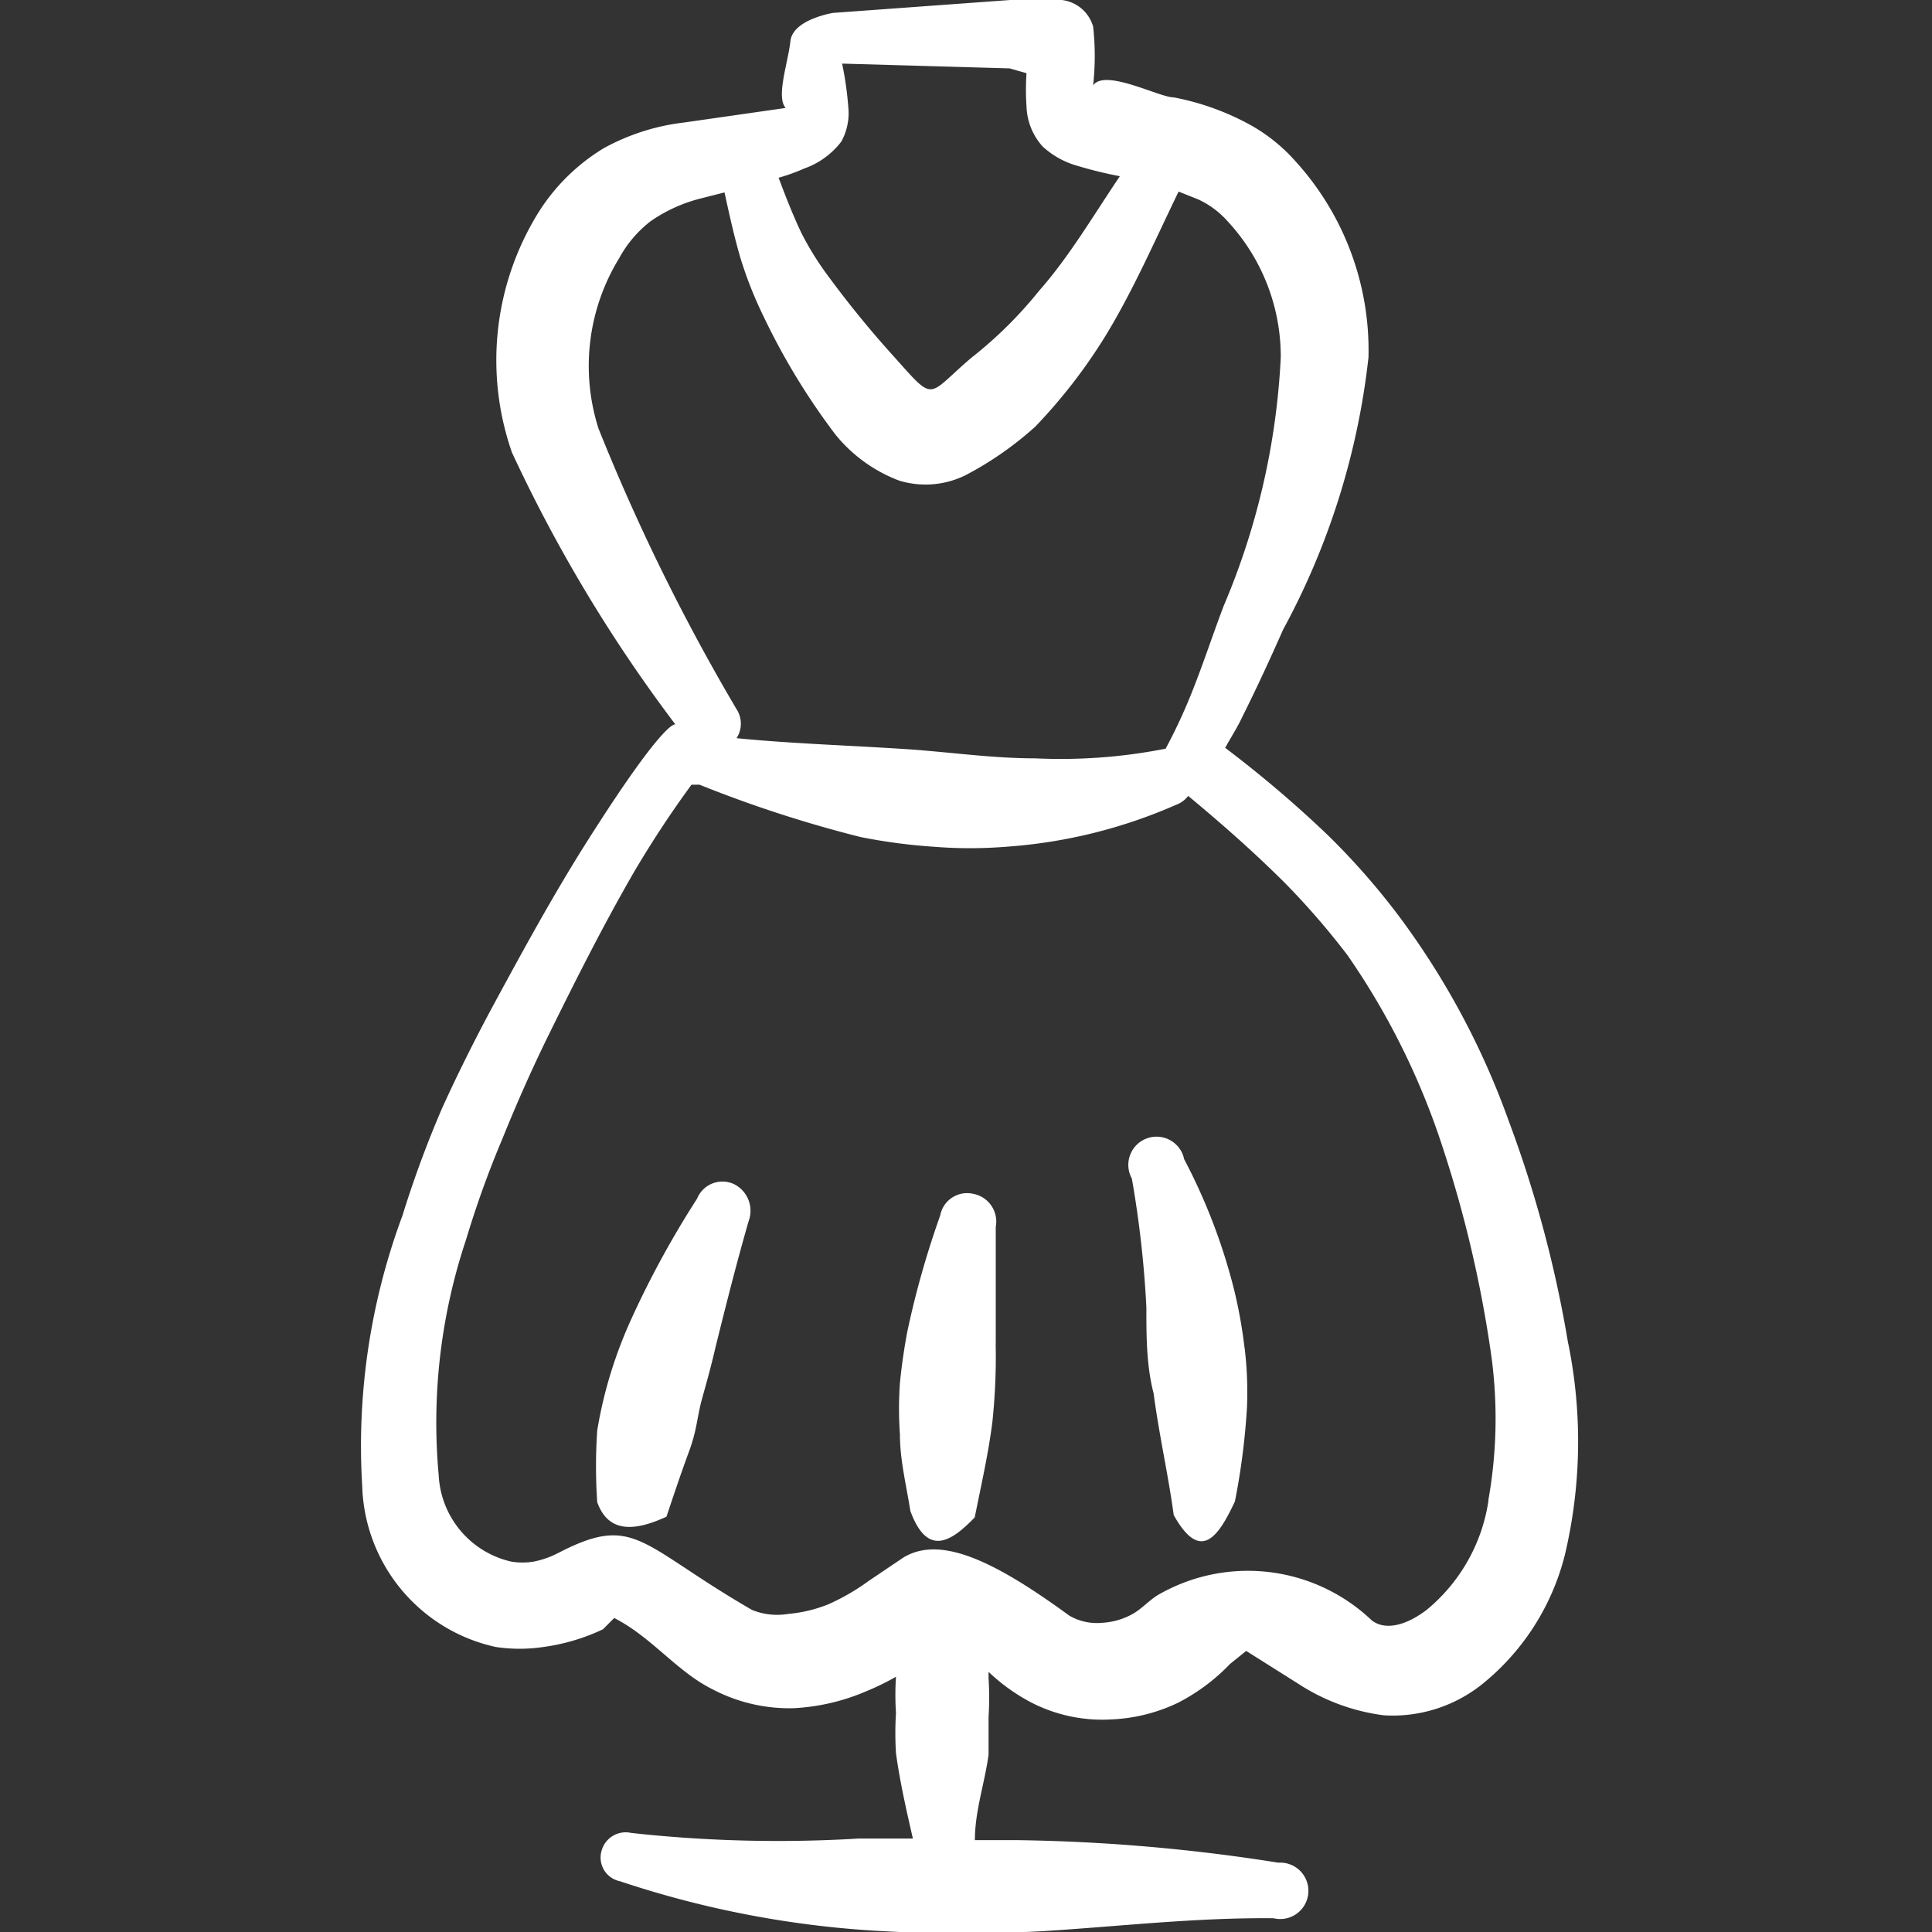 <svg xmlns="http://www.w3.org/2000/svg" viewBox="0 0 25 25" id="Wedding-Dress-Bride--Streamline-Freehand.svg" height="25" width="25"><rect x="0" y="0" width="25" height="25" fill="#333333" stroke="none"/><desc>Wedding Dress Bride Streamline Icon: https://streamlinehq.com</desc><path d="M20.292 17.385a15.417 15.417 0 0 0 -0.771 -2.885 10.135 10.135 0 0 0 -1.427 -2.656 9.229 9.229 0 0 0 -0.917 -1.042 15.094 15.094 0 0 0 -1.323 -1.125c0.073 -0.135 0.156 -0.26 0.219 -0.396 0.188 -0.375 0.365 -0.76 0.531 -1.135A9.583 9.583 0 0 0 17.708 4.625 3.635 3.635 0 0 0 16.76 2.083a2.229 2.229 0 0 0 -0.604 -0.479 3.354 3.354 0 0 0 -0.969 -0.344c-0.188 0 -0.885 -0.375 -1.042 -0.156a3.438 3.438 0 0 0 0 -0.76 0.479 0.479 0 0 0 -0.406 -0.344l-0.667 0 -2.292 0.167s-0.521 0.083 -0.552 0.365 -0.188 0.719 -0.062 0.865l-1.312 0.188a2.844 2.844 0 0 0 -1.042 0.333 2.573 2.573 0 0 0 -0.833 0.813 3.625 3.625 0 0 0 -0.354 3.125A19.333 19.333 0 0 0 8.74 9.375s-0.115 -0.104 -1.115 1.469c-0.458 0.719 -0.865 1.469 -1.26 2.198 -0.229 0.427 -0.448 0.865 -0.646 1.302A13.854 13.854 0 0 0 5.208 15.729a8.552 8.552 0 0 0 -0.521 3.5 2.198 2.198 0 0 0 1.729 2.083 2.083 2.083 0 0 0 0.615 0 2.615 2.615 0 0 0 0.771 -0.229l0.146 -0.146c0.49 0.25 0.813 0.698 1.281 0.927a2.135 2.135 0 0 0 1.042 0.24 2.729 2.729 0 0 0 0.938 -0.219 3.271 3.271 0 0 0 0.385 -0.188 3.562 3.562 0 0 0 0 0.469 4.167 4.167 0 0 0 0 0.521c0.052 0.375 0.135 0.74 0.219 1.104h-0.708a17.354 17.354 0 0 1 -2.938 -0.073 0.323 0.323 0 0 0 -0.385 0.24 0.312 0.312 0 0 0 0.24 0.385 12.865 12.865 0 0 0 3.396 0.646 19.083 19.083 0 0 0 2.083 0c0.99 -0.062 1.969 -0.177 2.979 -0.167a0.365 0.365 0 1 0 0.062 -0.719 23.49 23.49 0 0 0 -3.406 -0.292l-0.521 0c0 -0.375 0.125 -0.729 0.177 -1.104l0 -0.49a4.01 4.01 0 0 0 0 -0.5l0 -0.083a2.458 2.458 0 0 0 0.552 0.396 2.01 2.01 0 0 0 1.042 0.219 2.208 2.208 0 0 0 0.865 -0.219 2.542 2.542 0 0 0 0.667 -0.5l0.208 -0.167 0.677 0.427a2.635 2.635 0 0 0 1.104 0.406 1.854 1.854 0 0 0 1.302 -0.427 3.125 3.125 0 0 0 1.042 -1.656 6.365 6.365 0 0 0 0.042 -2.729ZM10.417 2.177a1.042 1.042 0 0 0 0.469 -0.344 0.76 0.76 0 0 0 0.094 -0.406 4.417 4.417 0 0 0 -0.083 -0.604l2.167 0.062 0.219 0.062a3.125 3.125 0 0 0 0 0.427 0.813 0.813 0 0 0 0.208 0.521 1.104 1.104 0 0 0 0.448 0.25 5.365 5.365 0 0 0 0.552 0.135c-0.344 0.51 -0.656 1.042 -1.042 1.479a5.427 5.427 0 0 1 -0.885 0.875c-0.573 0.49 -0.458 0.583 -0.979 0a13.24 13.24 0 0 1 -0.854 -1.042 3.927 3.927 0 0 1 -0.354 -0.563c-0.115 -0.24 -0.208 -0.479 -0.302 -0.729a2.438 2.438 0 0 0 0.344 -0.125ZM7.74 5.531a2.667 2.667 0 0 1 0.271 -2.188 1.531 1.531 0 0 1 0.406 -0.479 1.979 1.979 0 0 1 0.635 -0.292L9.375 2.49c0.062 0.281 0.125 0.573 0.208 0.854a5.208 5.208 0 0 0 0.302 0.76 8.76 8.76 0 0 0 0.927 1.521 1.948 1.948 0 0 0 0.823 0.594A1.167 1.167 0 0 0 12.5 6.146a4.365 4.365 0 0 0 0.896 -0.625 6.969 6.969 0 0 0 0.917 -1.188c0.354 -0.583 0.625 -1.208 0.938 -1.854l0.26 0.104a1.177 1.177 0 0 1 0.385 0.292 2.573 2.573 0 0 1 0.677 1.75 9.375 9.375 0 0 1 -0.74 3.219c-0.146 0.385 -0.271 0.771 -0.427 1.156a6.948 6.948 0 0 1 -0.323 0.688 7.01 7.01 0 0 1 -1.688 0.125c-0.531 0 -1.042 -0.073 -1.604 -0.115 -0.771 -0.052 -1.521 -0.073 -2.26 -0.146a0.344 0.344 0 0 0 0 -0.375 26.563 26.563 0 0 1 -1.792 -3.646Zm11.521 13.885a2.26 2.26 0 0 1 -0.802 1.417c-0.26 0.198 -0.531 0.271 -0.708 0.135a2.323 2.323 0 0 0 -2.76 -0.333c-0.125 0.073 -0.229 0.198 -0.354 0.26a0.917 0.917 0 0 1 -0.375 0.104 0.708 0.708 0 0 1 -0.427 -0.094c-0.969 -0.708 -1.667 -1.042 -2.146 -0.75l-0.448 0.302a2.833 2.833 0 0 1 -0.521 0.302 1.813 1.813 0 0 1 -0.521 0.125 0.865 0.865 0 0 1 -0.469 -0.052c-1.458 -0.844 -1.51 -1.25 -2.5 -0.74a1.198 1.198 0 0 1 -0.323 0.115 0.896 0.896 0 0 1 -0.292 0 1.208 1.208 0 0 1 -0.938 -1.115 7.469 7.469 0 0 1 0.354 -3.052 12.833 12.833 0 0 1 0.469 -1.302c0.177 -0.438 0.365 -0.865 0.573 -1.292 0.354 -0.719 0.729 -1.469 1.146 -2.188 0.229 -0.385 0.469 -0.75 0.729 -1.104l0.104 0a16.094 16.094 0 0 0 2.083 0.677 7.229 7.229 0 0 0 0.938 0.125 5.875 5.875 0 0 0 0.958 0 6.594 6.594 0 0 0 2.188 -0.542 0.344 0.344 0 0 0 0.156 -0.115c0.427 0.354 0.854 0.729 1.26 1.135a9.854 9.854 0 0 1 0.802 0.927 9.5 9.5 0 0 1 1.229 2.479 15.625 15.625 0 0 1 0.635 2.729 6.01 6.01 0 0 1 -0.042 1.844Z" fill="#ffffff" fill-rule="evenodd" stroke-width="1"></path><path d="M16.104 17.438a6.25 6.25 0 0 0 -0.135 -0.75 7.562 7.562 0 0 0 -0.646 -1.688 0.365 0.365 0 1 0 -0.677 0.25 13.542 13.542 0 0 1 0.188 1.667c0 0.375 0 0.75 0.094 1.115 0.073 0.552 0.188 1.042 0.26 1.573 0.344 0.615 0.573 0.292 0.792 -0.177a9.052 9.052 0 0 0 0.156 -1.219 4.771 4.771 0 0 0 -0.031 -0.771Z" fill="#ffffff" fill-rule="evenodd" stroke-width="1"></path><path d="m12.885 17.385 0 -1.51a0.365 0.365 0 0 0 -0.292 -0.427 0.354 0.354 0 0 0 -0.427 0.281 11.719 11.719 0 0 0 -0.427 1.51q-0.062 0.333 -0.094 0.656a4.75 4.75 0 0 0 0 0.667c0 0.333 0.083 0.656 0.135 0.99 0.219 0.594 0.521 0.406 0.833 0.083 0.083 -0.417 0.177 -0.823 0.229 -1.24a8.115 8.115 0 0 0 0.042 -1.01Z" fill="#ffffff" fill-rule="evenodd" stroke-width="1"></path><path d="M9.083 18.104c0.062 -0.219 0.125 -0.448 0.177 -0.677 0.135 -0.542 0.26 -1.042 0.427 -1.625a0.385 0.385 0 0 0 -0.188 -0.479 0.354 0.354 0 0 0 -0.479 0.188 12.281 12.281 0 0 0 -0.844 1.542 5.833 5.833 0 0 0 -0.271 0.708 5.625 5.625 0 0 0 -0.177 0.75 6.906 6.906 0 0 0 0 0.927c0.146 0.406 0.49 0.375 0.896 0.188 0.094 -0.281 0.188 -0.563 0.292 -0.844s0.104 -0.448 0.167 -0.677Z" fill="#ffffff" fill-rule="evenodd" stroke-width="1"></path></svg>